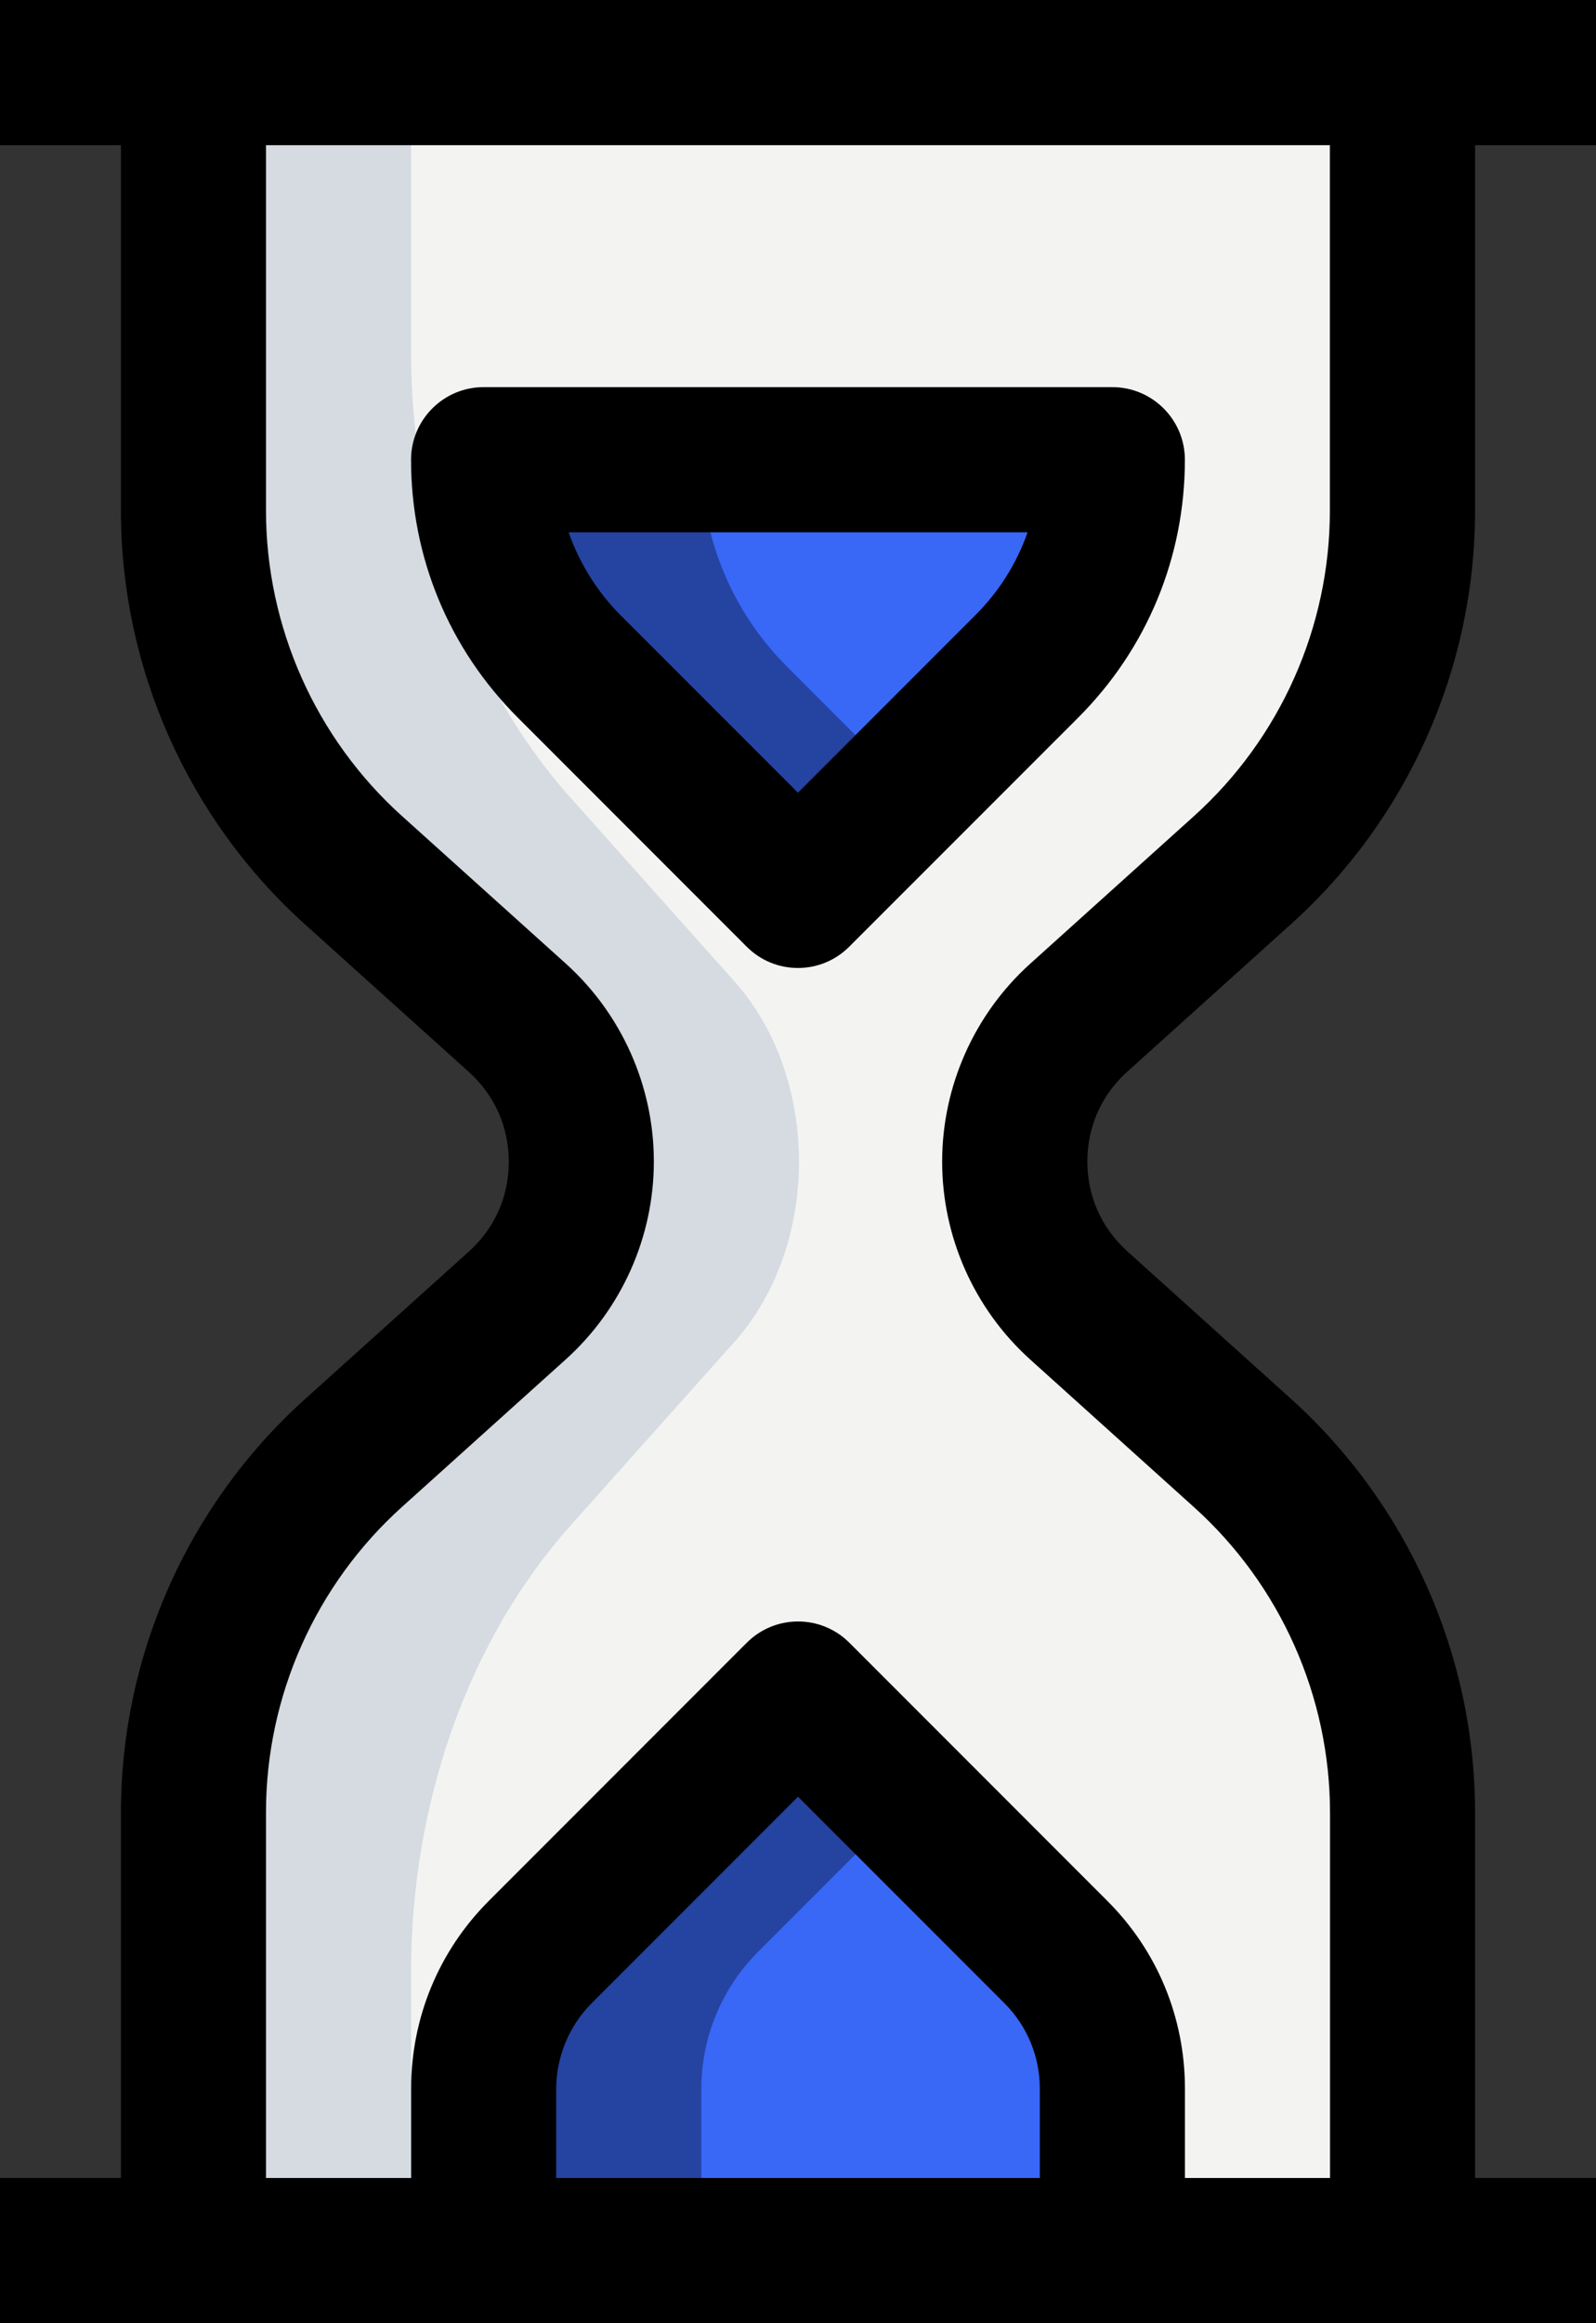 <svg xmlns="http://www.w3.org/2000/svg" viewBox="0 0 234.67 341.33" data-sanitized-data-name="Layer 1" data-name="Layer 1" id="Layer_1"><rect x="0" y="0" width="234.67" height="341.33" fill="#333333" stroke="none"/><defs><style>      .cls-1 {        fill: #d5dbe1;      }      .cls-2 {        fill: #2543a1;      }      .cls-3 {        fill: #2fdf84;      }      .cls-4 {        fill: #3967f6;      }      .cls-5 {        fill: #f3f3f1;      }    </style></defs><path d="M158.58,149.48c-12.52,11.38-12.52,31,0,42.38l24.04,21.62c15.08,13.51,23.61,32.71,23.61,52.91v64.28H28.44v-64.28c0-20.2,8.53-39.4,23.61-52.91l24.04-21.62c12.52-11.38,12.52-31,0-42.38l-24.04-21.62c-15.08-13.51-23.61-32.71-23.61-52.91V10.67h177.78v64.28c0,20.2-8.53,39.4-23.61,52.91l-24.04,21.62Z" class="cls-5"></path><path d="M60.44,289.78c0-25.13,8.53-49.02,23.61-65.83l24.04-26.91c12.52-14.17,12.52-38.58,0-52.74l-24.04-26.91c-15.08-16.81-23.61-40.7-23.61-65.83V10.67H28.44v64.28c0,20.2,8.53,39.4,23.61,52.91l24.04,21.62c12.52,11.38,12.52,31,0,42.38l-24.04,21.62c-15.08,13.51-23.61,32.71-23.61,52.91v64.28h32v-40.89Z" class="cls-1"></path><g><path d="M155.22,286.78l-37.89-37.89-37.89,37.89c-5.33,5.33-8.33,12.57-8.33,20.11v23.78h92.44v-23.78c0-7.54-3-14.78-8.33-20.11Z" class="cls-3"></path><path d="M71.11,67.56c0,11.38,4.52,22.3,12.57,30.35l33.65,33.65,33.65-33.65c8.05-8.05,12.57-18.97,12.57-30.35h-92.44Z" class="cls-4"></path><path d="M155.22,286.78l-37.89-37.89-37.89,37.89c-5.33,5.33-8.33,12.57-8.33,20.11v23.78h92.44v-23.78c0-7.54-3-14.78-8.33-20.11Z" class="cls-4"></path></g><path d="M111.45,286.78l21.89-21.89-16-16-37.89,37.89c-5.33,5.33-8.33,12.57-8.33,20.11v23.78h32v-23.78c0-7.54,3-14.78,8.33-20.11Z" class="cls-2"></path><path d="M115.68,97.91c-8.05-8.05-12.57-18.97-12.57-30.35h-32c0,11.38,4.52,22.3,12.57,30.35l33.65,33.65,16-16-17.65-17.65Z" class="cls-2"></path><path d="M0,0h234.67v21.33H0V0Z"></path><path d="M0,320h234.67v21.33H0v-21.33Z"></path><path d="M174.22,330.67h-21.33v-23.78c0-4.75-1.85-9.2-5.19-12.56l-30.36-30.35-30.35,30.35c-3.3,3.3-5.21,7.89-5.21,12.57v23.78h-21.33v-23.78c0-10.44,4.07-20.27,11.46-27.65l37.89-37.89c4.17-4.17,10.92-4.17,15.09,0l37.89,37.89c7.38,7.34,11.45,17.18,11.45,27.63v23.78Z"></path><path d="M117.33,142.22c-2.73,0-5.46-1.04-7.54-3.13l-33.65-33.65c-10.14-10.13-15.7-23.57-15.7-37.89,0-5.89,4.78-10.67,10.67-10.67h92.44c5.89,0,10.67,4.78,10.67,10.67,0,14.34-5.58,27.79-15.7,37.9l-33.65,33.64c-2.09,2.09-4.81,3.13-7.54,3.13ZM83.61,78.22c1.59,4.52,4.18,8.7,7.61,12.15l26.11,26.1,26.11-26.11c3.48-3.48,6.07-7.62,7.65-12.15h-67.48Z"></path><path d="M39.11,330.67h-21.33v-64.33c0-23.14,9.86-45.3,27.06-60.77l24.08-21.67c3.81-3.41,5.89-8.09,5.89-13.21s-2.08-9.78-5.89-13.21l-24.08-21.67c-17.21-15.5-27.06-37.66-27.06-60.8V10.67h21.33v64.33c0,17.1,7.3,33.48,20.01,44.91l24.08,21.67c8.22,7.41,12.94,18.01,12.94,29.07s-4.72,21.66-12.94,29.07l-24.08,21.67c-12.73,11.45-20.01,27.82-20.01,44.91v64.36Z"></path><path d="M216.89,330.67h-21.33v-64.33c0-17.1-7.3-33.48-20.01-44.91l-24.08-21.69c-8.22-7.41-12.94-18.01-12.94-29.07s4.72-21.66,12.94-29.07l24.06-21.67c12.73-11.45,20.01-27.82,20.01-44.91V10.67h21.35v64.33c0,23.14-9.86,45.3-27.06,60.77l-24.06,21.67c-3.81,3.41-5.89,8.09-5.89,13.21s2.08,9.78,5.89,13.21l24.06,21.67c17.19,15.5,27.06,37.66,27.06,60.8v64.33Z"></path></svg>
